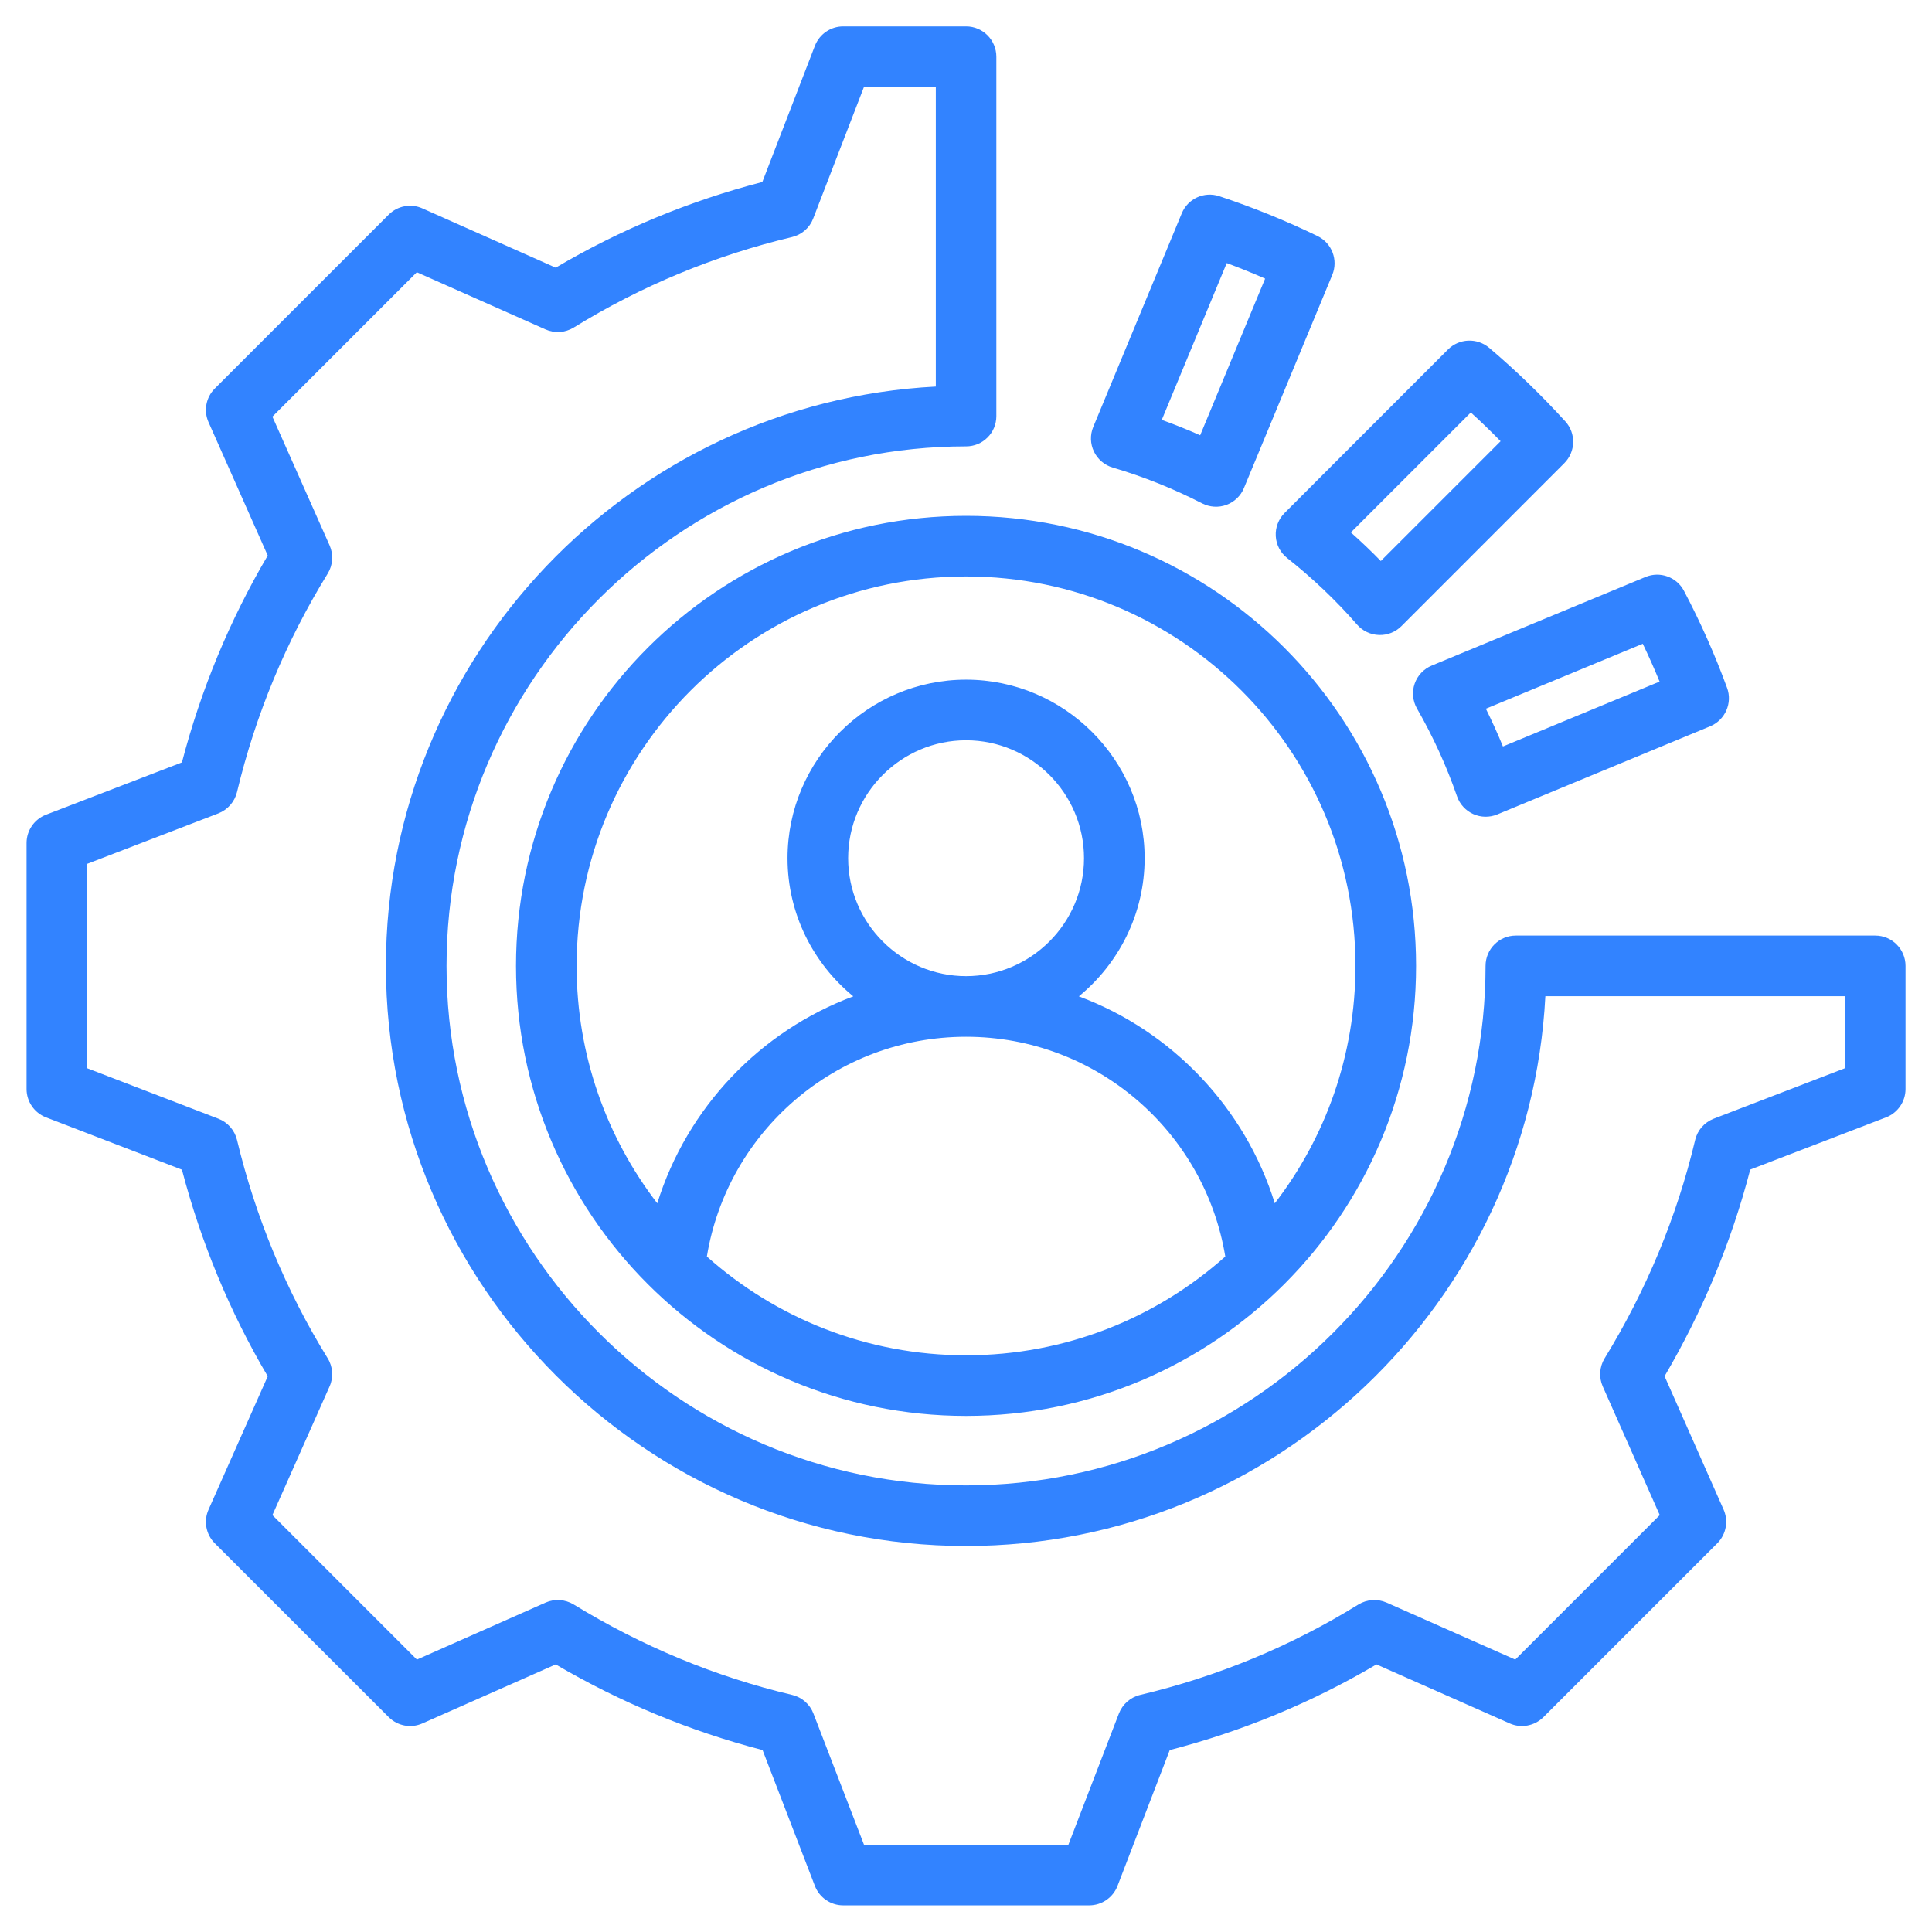 <svg width="24" height="24" viewBox="0 0 24 24" fill="none" xmlns="http://www.w3.org/2000/svg">
<g clip-path="url(#clip0_378_37689)">
<path fill-rule="evenodd" clip-rule="evenodd" d="M18.83 11.622H23.295C23.503 11.622 23.671 11.791 23.671 11.999V13.528C23.671 13.684 23.575 13.824 23.43 13.88C23.43 13.88 21.742 14.529 21.742 14.529C21.508 15.43 21.149 16.293 20.678 17.096L21.411 18.752C21.474 18.894 21.443 19.061 21.333 19.171L19.173 21.331C19.062 21.441 18.896 21.472 18.754 21.409L17.099 20.676C16.298 21.149 15.433 21.507 14.531 21.74L13.882 23.428C13.826 23.573 13.686 23.669 13.53 23.669H10.474C10.319 23.669 10.179 23.573 10.123 23.428C10.123 23.428 9.473 21.74 9.473 21.74C8.57 21.506 7.706 21.147 6.903 20.676L5.247 21.409C5.105 21.472 4.939 21.441 4.829 21.331L2.668 19.171C2.558 19.061 2.527 18.894 2.591 18.752C2.591 18.752 3.326 17.097 3.326 17.097C2.853 16.296 2.496 15.431 2.26 14.53L0.571 13.88C0.426 13.824 0.33 13.684 0.33 13.528V10.472C0.33 10.317 0.426 10.177 0.571 10.121L2.26 9.471C2.496 8.567 2.853 7.704 3.326 6.901L2.591 5.246C2.527 5.104 2.558 4.937 2.668 4.827L4.829 2.666C4.939 2.556 5.106 2.525 5.248 2.589C5.248 2.589 6.903 3.324 6.903 3.325C7.706 2.851 8.569 2.494 9.47 2.261L10.123 0.569C10.179 0.424 10.319 0.328 10.474 0.328H12.001C12.209 0.328 12.377 0.497 12.377 0.705V5.169C12.377 5.269 12.338 5.365 12.267 5.435C12.197 5.506 12.101 5.545 12.001 5.545H12.001C8.447 5.545 5.547 8.445 5.547 11.999C5.547 15.552 8.447 18.452 12.001 18.452C15.554 18.452 18.454 15.552 18.454 11.999C18.454 11.791 18.622 11.622 18.83 11.622ZM11.625 4.802C11.625 3.799 11.625 1.081 11.625 1.081H10.732L10.102 2.714C10.058 2.83 9.959 2.916 9.838 2.945C8.88 3.173 7.966 3.551 7.127 4.069C7.021 4.134 6.89 4.143 6.776 4.092L5.178 3.382L3.384 5.176L4.094 6.774C4.145 6.888 4.136 7.019 4.071 7.125C3.553 7.965 3.174 8.879 2.944 9.84C2.915 9.96 2.828 10.059 2.713 10.104L1.083 10.731V13.27L2.713 13.897C2.828 13.941 2.915 14.04 2.944 14.16C3.174 15.118 3.553 16.035 4.07 16.872C4.136 16.978 4.145 17.11 4.094 17.223L3.384 18.821L5.179 20.616L6.777 19.908C6.89 19.858 7.02 19.867 7.126 19.931C7.966 20.446 8.88 20.828 9.841 21.055C9.962 21.084 10.061 21.171 10.105 21.287L10.733 22.916H13.272L13.899 21.287C13.944 21.171 14.042 21.084 14.163 21.055C15.121 20.828 16.038 20.45 16.874 19.932C16.98 19.867 17.111 19.858 17.225 19.908L18.823 20.616L20.618 18.821L19.91 17.223C19.86 17.11 19.869 16.979 19.933 16.874C20.448 16.034 20.83 15.12 21.058 14.161C21.086 14.04 21.173 13.942 21.288 13.897L22.918 13.27V12.375H19.197C19 16.17 15.843 19.205 12.001 19.205C8.032 19.205 4.794 15.967 4.794 11.999C4.794 8.157 7.83 4.999 11.625 4.802ZM13.581 5.303L14.68 2.651C14.755 2.468 14.958 2.375 15.146 2.437C15.565 2.576 15.973 2.741 16.366 2.932C16.546 3.019 16.626 3.231 16.55 3.415L15.453 6.062C15.413 6.16 15.334 6.235 15.235 6.272C15.136 6.308 15.027 6.301 14.933 6.253C14.58 6.072 14.209 5.922 13.822 5.808C13.72 5.778 13.635 5.705 13.589 5.609C13.543 5.513 13.54 5.401 13.581 5.303ZM14.432 5.216C14.594 5.274 14.753 5.338 14.909 5.407L15.716 3.461C15.559 3.392 15.4 3.328 15.239 3.268L14.432 5.216ZM21.245 9.022L18.6 10.117C18.504 10.157 18.396 10.155 18.302 10.113C18.207 10.07 18.134 9.991 18.1 9.893C17.968 9.512 17.801 9.148 17.603 8.803C17.549 8.709 17.538 8.596 17.573 8.494C17.608 8.392 17.686 8.309 17.786 8.268L20.442 7.167C20.622 7.093 20.829 7.168 20.919 7.34C21.123 7.727 21.302 8.129 21.454 8.544C21.524 8.733 21.431 8.944 21.245 9.022ZM20.616 8.467C20.551 8.308 20.481 8.151 20.407 7.997C20.407 7.997 18.458 8.804 18.458 8.804C18.534 8.958 18.605 9.114 18.67 9.273L20.616 8.467ZM15.958 6.372L17.988 4.341C18.127 4.203 18.348 4.194 18.498 4.32C18.833 4.604 19.149 4.91 19.445 5.235C19.58 5.383 19.574 5.612 19.432 5.754L17.409 7.778C17.335 7.852 17.234 7.892 17.13 7.888C17.026 7.885 16.927 7.838 16.859 7.76C16.596 7.458 16.305 7.182 15.991 6.933C15.906 6.867 15.854 6.767 15.848 6.66C15.842 6.553 15.882 6.448 15.958 6.372ZM16.781 6.614C16.909 6.728 17.033 6.846 17.153 6.969L18.641 5.481C18.521 5.358 18.398 5.239 18.271 5.124L16.781 6.614ZM12.001 6.408C15.089 6.408 17.591 8.911 17.591 11.999C17.591 15.087 15.089 17.589 12.001 17.589C8.913 17.589 6.41 15.087 6.41 11.999C6.41 8.911 8.913 6.408 12.001 6.408ZM15.836 14.948C16.465 14.131 16.838 13.109 16.838 11.999C16.838 9.327 14.673 7.161 12.001 7.161C9.329 7.161 7.163 9.327 7.163 11.999C7.163 13.109 7.537 14.131 8.165 14.948C8.535 13.76 9.441 12.809 10.6 12.377C10.102 11.969 9.783 11.351 9.783 10.661C9.783 9.44 10.78 8.443 12.001 8.443C13.221 8.443 14.219 9.44 14.219 10.661C14.219 11.351 13.899 11.969 13.402 12.377C14.56 12.809 15.466 13.76 15.836 14.948ZM8.781 15.609C9.636 16.372 10.764 16.836 12.001 16.836C13.237 16.836 14.366 16.372 15.221 15.609C14.966 14.06 13.621 12.879 12.001 12.879C10.38 12.879 9.035 14.06 8.781 15.609ZM12.001 12.126C12.807 12.126 13.466 11.467 13.466 10.661C13.466 9.855 12.807 9.196 12.001 9.196C11.195 9.196 10.536 9.855 10.536 10.661C10.536 11.467 11.195 12.126 12.001 12.126Z" fill="#3283FF"/>
</g>
<defs>
<clipPath id="clip0_378_37689">
<rect width="24" height="24" fill="white"/>
</clipPath>
</defs>
</svg>
